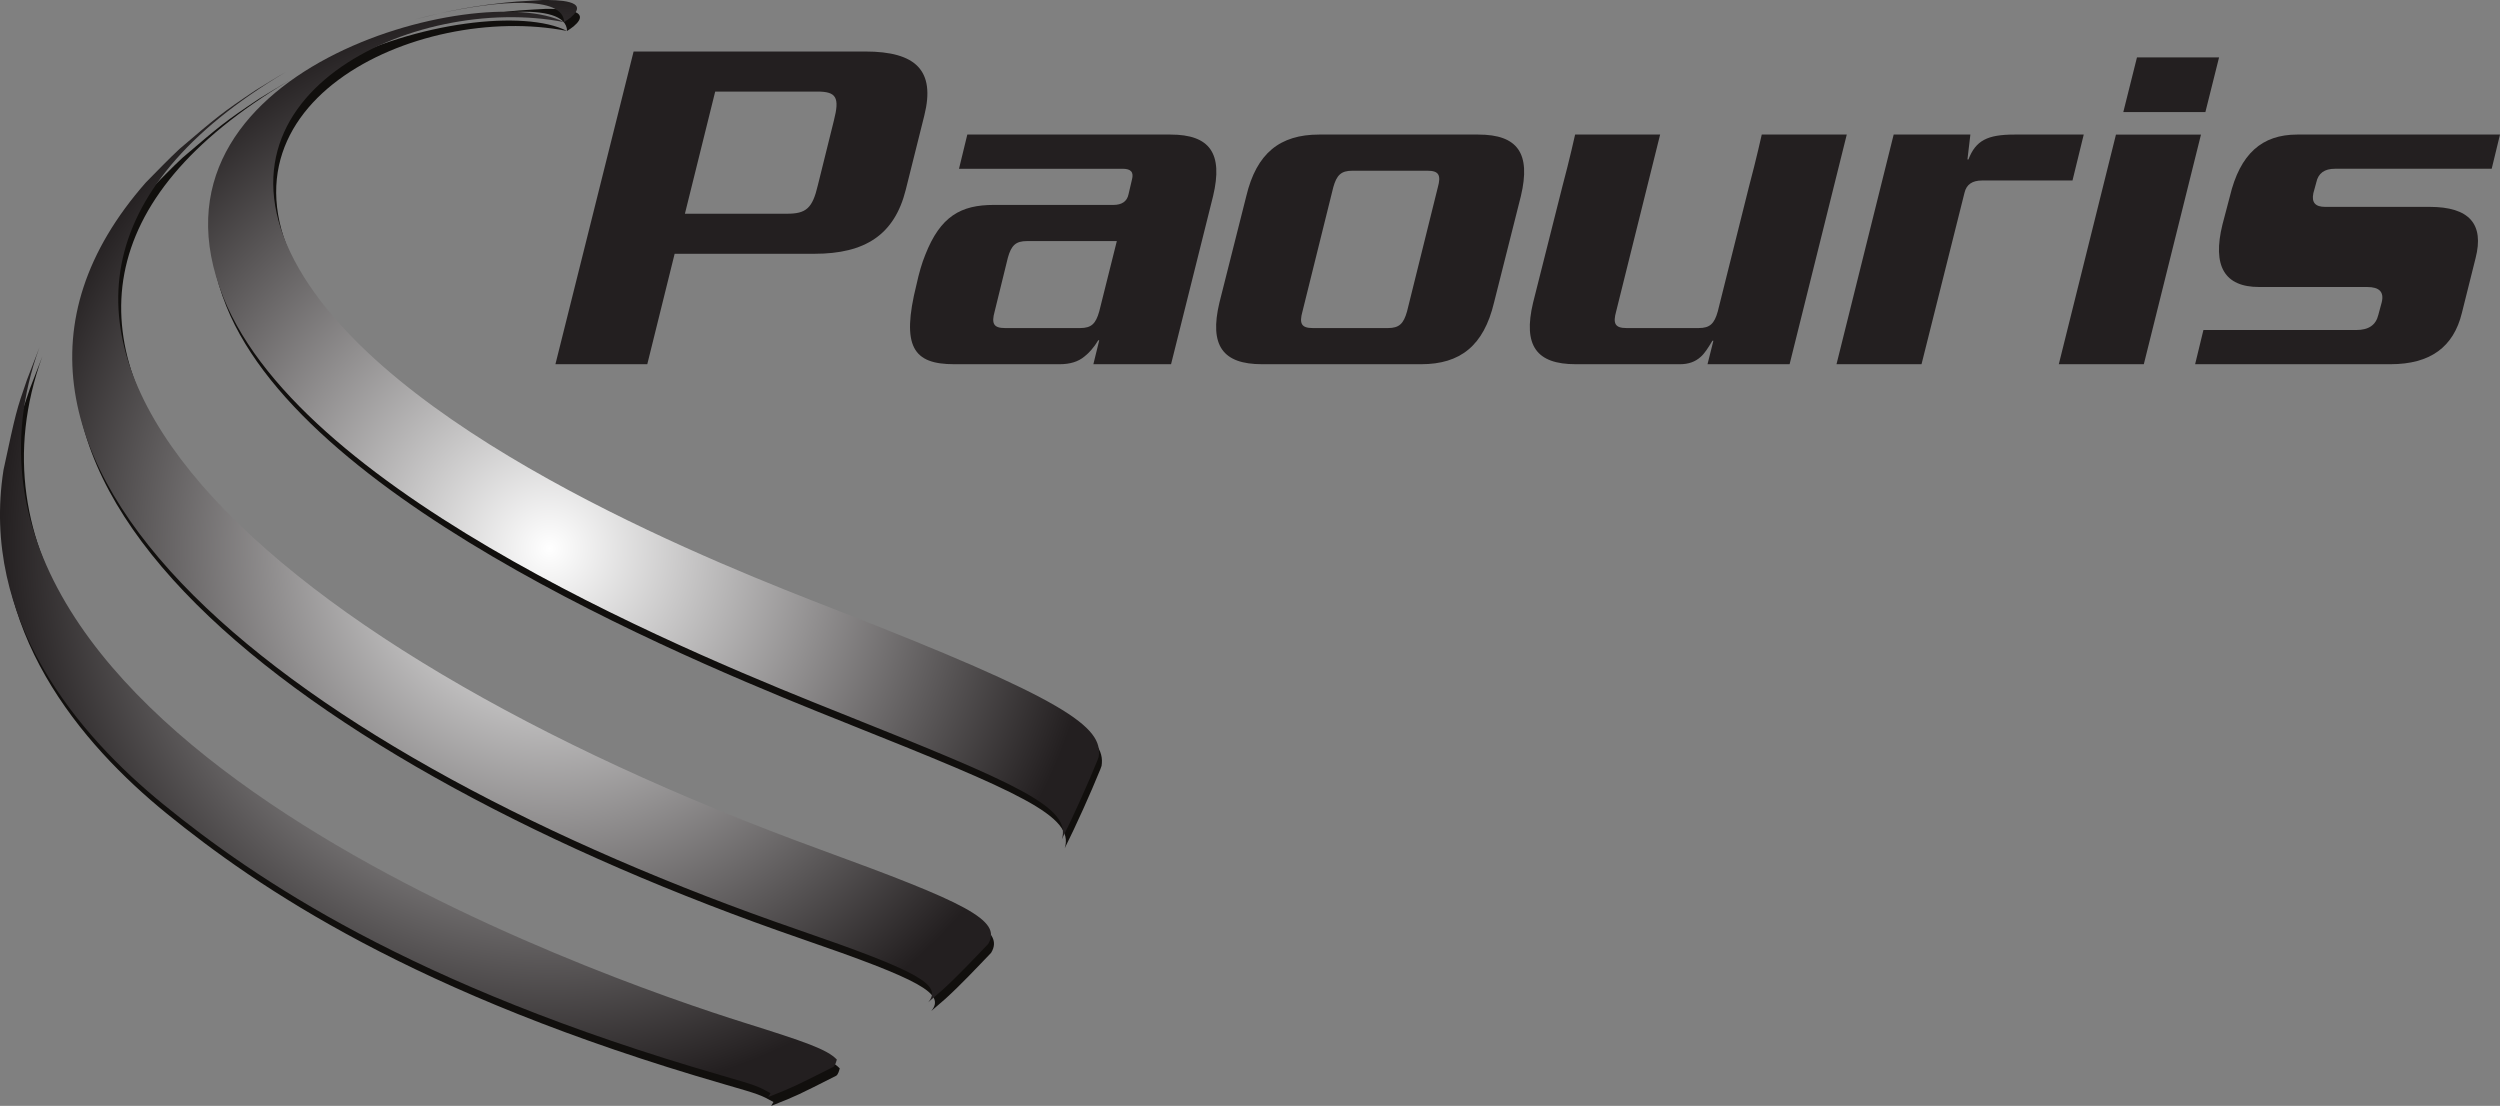 <?xml version="1.0" encoding="UTF-8" standalone="no"?>
<!-- Created with Inkscape (http://www.inkscape.org/) -->

<svg
   xmlns:dc="http://purl.org/dc/elements/1.1/"
   xmlns:cc="http://creativecommons.org/ns#"
   xmlns:rdf="http://www.w3.org/1999/02/22-rdf-syntax-ns#"
   xmlns:svg="http://www.w3.org/2000/svg"
   xmlns="http://www.w3.org/2000/svg"
   xmlns:xlink="http://www.w3.org/1999/xlink"
   version="1.1"
   width="725.205"
   height="320.798"
   id="svg2"
   xml:space="preserve"><rect width="100%" height="100%" fill="#808080" stroke="none"/><defs
     id="defs6"><clipPath
       id="clipPath16"><path
         d="m 0,595.28 841.89,0 L 841.89,0 0,0 0,595.28 z"
         id="path18" /></clipPath><clipPath
       id="clipPath28"><path
         d="m 271.473,433.816 c -2.026,-0.107 -4.049,-0.221 -6.074,-0.365 l 0,0 c -2.394,-0.203 -2.394,-0.203 -6.775,-0.735 l 0,0 c -4.276,-0.571 -7.668,-1.231 -10.886,-1.967 l 0,0 c 13.14,2.883 28.552,4.205 28.7,-2.071 l 0,0 c -19.529,9.988 -100.403,-10.812 -79.073,-63.881 l 0,0 c 18.8,-46.788 112.714,-84.29 143.575,-96.612 l 0,0 c 40.587,-16.216 53.311,-21.688 50.998,-29.148 l 0,0 c 2.684,5.385 5.979,12.71 8.247,18.283 l 0,0 0.294,0.82 c 1.09,6.938 -7.238,13.258 -61.666,34.429 l 0,0 c -24.371,9.482 -98.541,38.324 -122.742,76.953 l 0,0 c -26.209,41.849 25.655,65.987 60.367,59.156 l 0,0 c 0.462,0.32 1.1,0.717 1.53,1.078 l 0,0 c 4.759,4.045 -3.348,4.06 -6.403,4.06 l 0,0 -0.092,0 z m -29.79,-4.544 c 2.068,0.521 4.027,1.014 6.055,1.477 l 0,0 c -2.101,-0.46 -4.142,-0.961 -6.055,-1.477 M 204.921,412.93 c -7.888,-5.274 -9.01,-6.223 -17.735,-13.676 l 0,0 c -2.425,-2.24 -5.476,-5.427 -7.805,-7.776 l 0,0 C 122.945,327.227 214.724,258.082 330.716,218.056 l 0,0 c 27.951,-9.641 33.601,-12.782 30.225,-16.823 l 0,0 3.283,2.842 c 3.357,3.023 7.504,7.419 10.621,10.678 l 0,0 c 3.346,5.516 -5.282,9.618 -38.895,21.885 l 0,0 C 204.313,284.677 119.406,362.068 211.8,417.073 l 0,0 c -2.104,-1.182 -4.819,-2.901 -6.879,-4.143 M 151.78,345.669 c -2.48,-7.17 -2.545,-7.424 -5.447,-20.939 l 0,0 c -5.396,-34.823 17.275,-61.467 37.24,-77.687 l 0,0 c 20.829,-16.926 56.905,-41.848 129.422,-62.808 l 0,0 c 8.225,-2.373 8.457,-2.506 11.344,-4.111 l 0,0 c -0.163,-0.263 -0.379,-0.619 -0.543,-0.894 l 0,0 0.937,0.371 c 4.896,1.947 5.422,2.211 14.16,6.623 l 0,0 c 0.477,0.312 0.661,1.157 0.831,1.706 l 0,0 c -2.268,2.377 -7.387,4.131 -21.441,8.541 l 0,0 c -33.039,10.375 -196.198,66.677 -163.614,156.7 l 0,0 -2.889,-7.502 z"
         id="path30" /></clipPath><radialGradient
       cx="0"
       cy="0"
       r="1"
       fx="0"
       fy="0"
       id="radialGradient36"
       gradientUnits="userSpaceOnUse"
       gradientTransform="matrix(-127.407,0,0,-127.407,273.047,306.523)"
       spreadMethod="pad"><stop
         id="stop38"
         style="stop-color:#ffffff;stop-opacity:1"
         offset="0" /><stop
         id="stop40"
         style="stop-color:#231f20;stop-opacity:1"
         offset="1" /></radialGradient><clipPath
       id="clipPath48"><path
         d="m 0,595.28 841.89,0 L 841.89,0 0,0 0,595.28 z"
         id="path50" /></clipPath><radialGradient
       cx="0"
       cy="0"
       r="1"
       fx="0"
       fy="0"
       id="radialGradient3128"
       xlink:href="#radialGradient36"
       gradientUnits="userSpaceOnUse"
       gradientTransform="matrix(-127.407,0,0,-127.407,273.047,306.523)"
       spreadMethod="pad" /></defs><g
     transform="matrix(1.25,0,0,-1.25,-181.906,542.27)"
     id="g10"><g
       id="g3101"><g
         id="g12"><g
           clip-path="url(#clipPath16)"
           id="g14"><g
             transform="translate(325.42,177.549)"
             id="g20"><path
               d="m 0,0 c 4.896,1.94 5.421,2.202 14.156,6.623 0.479,0.312 0.659,1.156 0.831,1.703 -2.267,2.373 -7.386,4.127 -21.439,8.537 -33.043,10.376 -196.197,66.679 -163.612,156.704 l -2.894,-7.499 c -2.479,-7.172 -2.541,-7.429 -5.443,-20.94 -5.397,-34.822 17.273,-61.469 37.234,-77.691 C -120.333,50.517 -84.255,25.587 -11.74,4.628 -3.521,2.261 -3.286,2.127 -0.396,0.521 -0.56,0.259 -0.779,-0.097 -0.94,-0.371 L 0,0 m 39.488,24.468 c 3.357,3.028 7.501,7.419 10.62,10.683 3.346,5.516 -5.286,9.619 -38.896,21.879 -131.636,48.04 -216.544,125.437 -124.147,180.434 -2.103,-1.182 -4.82,-2.894 -6.884,-4.138 -7.886,-5.27 -9.008,-6.225 -17.733,-13.681 -2.424,-2.238 -5.474,-5.42 -7.802,-7.769 C -201.796,147.624 -110.015,78.476 5.979,38.448 33.933,28.812 39.578,25.67 36.206,21.631 l 3.282,2.837 M -66.111,253.117 c -6.968,-0.934 -11.593,-2.1 -16.939,-3.451 13.874,3.75 34.581,6.689 34.754,-0.588 0.459,0.313 1.1,0.711 1.525,1.076 4.758,4.041 -3.345,4.055 -6.398,4.055 l -0.096,0 c -2.024,-0.107 -4.045,-0.216 -6.07,-0.36 -2.394,-0.203 -2.394,-0.203 -6.776,-0.732 M 75.448,77.722 l 0.293,0.811 c 1.091,6.939 -7.236,13.257 -61.662,34.431 -24.375,9.485 -98.544,38.328 -122.743,76.956 -26.214,41.85 25.652,65.982 60.368,59.158 -19.531,9.982 -100.405,-10.819 -79.073,-63.888 18.795,-46.785 112.71,-84.284 143.573,-96.614 40.584,-16.209 53.312,-21.687 50.994,-29.147 2.686,5.386 5.983,12.713 8.25,18.293"
               id="path22"
               style="fill:#110f0d;fill-opacity:1;fill-rule:nonzero;stroke:none" /></g></g></g><g
         id="g24"><g
           clip-path="url(#clipPath28)"
           id="g26"><g
             id="g32"><g
               id="g34"><path
                 d="m 271.473,433.816 c -2.026,-0.107 -4.049,-0.221 -6.074,-0.365 l 0,0 c -2.394,-0.203 -2.394,-0.203 -6.775,-0.735 l 0,0 c -4.276,-0.571 -7.668,-1.231 -10.886,-1.967 l 0,0 c 13.14,2.883 28.552,4.205 28.7,-2.071 l 0,0 c -19.529,9.988 -100.403,-10.812 -79.073,-63.881 l 0,0 c 18.8,-46.788 112.714,-84.29 143.575,-96.612 l 0,0 c 40.587,-16.216 53.311,-21.688 50.998,-29.148 l 0,0 c 2.684,5.385 5.979,12.71 8.247,18.283 l 0,0 0.294,0.82 c 1.09,6.938 -7.238,13.258 -61.666,34.429 l 0,0 c -24.371,9.482 -98.541,38.324 -122.742,76.953 l 0,0 c -26.209,41.849 25.655,65.987 60.367,59.156 l 0,0 c 0.462,0.32 1.1,0.717 1.53,1.078 l 0,0 c 4.759,4.045 -3.348,4.06 -6.403,4.06 l 0,0 -0.092,0 z m -29.79,-4.544 c 2.068,0.521 4.027,1.014 6.055,1.477 l 0,0 c -2.101,-0.46 -4.142,-0.961 -6.055,-1.477 M 204.921,412.93 c -7.888,-5.274 -9.01,-6.223 -17.735,-13.676 l 0,0 c -2.425,-2.24 -5.476,-5.427 -7.805,-7.776 l 0,0 C 122.945,327.227 214.724,258.082 330.716,218.056 l 0,0 c 27.951,-9.641 33.601,-12.782 30.225,-16.823 l 0,0 3.283,2.842 c 3.357,3.023 7.504,7.419 10.621,10.678 l 0,0 c 3.346,5.516 -5.282,9.618 -38.895,21.885 l 0,0 C 204.313,284.677 119.406,362.068 211.8,417.073 l 0,0 c -2.104,-1.182 -4.819,-2.901 -6.879,-4.143 M 151.78,345.669 c -2.48,-7.17 -2.545,-7.424 -5.447,-20.939 l 0,0 c -5.396,-34.823 17.275,-61.467 37.24,-77.687 l 0,0 c 20.829,-16.926 56.905,-41.848 129.422,-62.808 l 0,0 c 8.225,-2.373 8.457,-2.506 11.344,-4.111 l 0,0 c -0.163,-0.263 -0.379,-0.619 -0.543,-0.894 l 0,0 0.937,0.371 c 4.896,1.947 5.422,2.211 14.16,6.623 l 0,0 c 0.477,0.312 0.661,1.157 0.831,1.706 l 0,0 c -2.268,2.377 -7.387,4.131 -21.441,8.541 l 0,0 c -33.039,10.375 -196.198,66.677 -163.614,156.7 l 0,0 -2.889,-7.502 z"
                 id="path42"
                 style="fill:url(#radialGradient3128);stroke:none" /></g></g></g></g><g
         id="g44"><g
           clip-path="url(#clipPath48)"
           id="g46"><g
             transform="translate(339.05,405.875)"
             id="g52"><path
               d="m 0,0 c 1.361,5.329 0.568,6.69 -3.854,6.69 l -23.699,0 -7.029,-28.347 23.697,0 c 4.422,0 5.897,1.247 7.144,6.576 L 0,0 z m -4.535,-30.955 -32.429,0 -6.349,-25.626 -21.318,0 18.143,72.569 53.746,0 c 11.792,0 16.328,-4.423 13.72,-14.854 L 16.669,-16.101 C 14.061,-26.533 7.258,-30.955 -4.535,-30.955"
               id="path54"
               style="fill:#231f20;fill-opacity:1;fill-rule:nonzero;stroke:none" /></g><g
             transform="translate(404.7,377.869)"
             id="g56"><path
               d="m 0,0 -20.863,0 c -2.608,0 -3.629,-1.021 -4.422,-3.855 l -3.063,-12.473 c -0.793,-2.835 -0.226,-3.855 2.382,-3.855 l 17.462,0 c 2.608,0 3.629,1.02 4.422,3.855 L 0,0 z m -5.442,-28.574 1.36,5.556 -0.227,0 c -1.02,-1.701 -2.154,-2.948 -3.174,-3.742 -1.474,-1.247 -3.402,-1.814 -5.784,-1.814 l -24.491,0 c -9.412,0 -12.359,3.969 -8.731,18.483 0.567,2.608 1.247,4.988 2.041,6.916 3.514,8.958 8.277,11.566 15.874,11.566 l 27.781,0 c 1.927,0 3.174,0.794 3.514,2.494 l 0.795,3.402 c 0.453,1.701 -0.228,2.494 -2.155,2.494 l -37.986,0 1.928,7.938 47.17,0 c 9.071,0 12.246,-4.309 9.865,-14.287 l -9.752,-39.006 -18.028,0 z"
               id="path58"
               style="fill:#231f20;fill-opacity:1;fill-rule:nonzero;stroke:none" /></g><g
             transform="translate(479.193,390.341)"
             id="g60"><path
               d="m 0,0 c 0.794,2.835 0.227,3.855 -2.381,3.855 l -17.462,0 c -2.608,0 -3.629,-1.02 -4.422,-3.855 l -7.143,-28.8 c -0.794,-2.835 -0.228,-3.856 2.381,-3.856 l 17.462,0 c 2.607,0 3.627,1.021 4.421,3.856 L 0,0 z m -3.855,-41.046 -36.964,0 c -9.072,0 -12.246,4.308 -9.866,14.287 l 6.237,24.718 c 2.381,9.979 7.824,14.287 16.894,14.287 l 36.965,0 c 9.071,0 12.246,-4.308 9.865,-14.287 L 13.04,-26.759 C 10.658,-36.738 5.216,-41.046 -3.855,-41.046"
               id="path62"
               style="fill:#231f20;fill-opacity:1;fill-rule:nonzero;stroke:none" /></g><g
             transform="translate(541.78,349.295)"
             id="g64"><path
               d="m 0,0 1.361,5.443 -0.226,0 C 0.114,3.742 -0.68,2.495 -1.587,1.701 -2.834,0.567 -4.422,0 -6.35,0 l -24.264,0 c -9.072,0 -12.246,4.309 -9.865,14.287 l 6.803,26.986 c 1.701,6.35 2.948,12.019 2.948,12.019 l 19.73,0 -10.205,-41.046 c -0.794,-2.835 -0.227,-3.855 2.381,-3.855 l 16.782,0 c 2.607,0 3.628,1.02 4.422,3.855 l 7.257,29.027 c 1.7,6.35 2.948,12.019 2.948,12.019 l 19.729,0 L 19.05,0 0,0 z"
               id="path66"
               style="fill:#231f20;fill-opacity:1;fill-rule:nonzero;stroke:none" /></g><g
             transform="translate(605.503,391.929)"
             id="g68"><path
               d="m 0,0 c -2.268,0 -3.628,-0.907 -4.082,-2.834 l -9.978,-39.8 -19.73,0 13.267,53.293 17.801,0 -0.679,-5.783 0.226,0 c 1.701,4.422 4.422,5.783 10.658,5.783 l 16.102,0 L 20.977,0 0,0 z"
               id="path70"
               style="fill:#231f20;fill-opacity:1;fill-rule:nonzero;stroke:none" /></g><g
             transform="translate(638.269,407.803)"
             id="g72"><path
               d="m 0,0 3.175,12.699 19.05,0 L 19.049,0 0,0 z m -14.967,-58.508 13.266,53.292 19.73,0 -13.266,-53.292 -19.73,0 z"
               id="path74"
               style="fill:#231f20;fill-opacity:1;fill-rule:nonzero;stroke:none" /></g><g
             transform="translate(700.291,349.295)"
             id="g76"><path
               d="m 0,0 -45.355,0 1.927,7.937 35.49,0 c 2.835,0 4.536,1.134 5.103,3.515 l 0.794,2.948 c 0.566,2.381 -0.567,3.516 -3.402,3.516 l -25.059,0 c -8.051,0 -10.885,4.875 -8.504,14.513 l 1.701,6.463 c 2.381,9.978 7.484,14.4 15.648,14.4 l 47.055,0 -1.927,-7.937 -11.452,0 -24.946,0 c -2.381,0 -3.855,-1.02 -4.308,-3.175 l -0.681,-2.494 c -0.453,-2.155 0.454,-3.175 2.722,-3.175 l 24.264,0 c 9.185,0 12.701,-3.969 10.659,-11.906 L 16.555,11.906 C 14.627,3.969 9.184,0 0,0"
               id="path78"
               style="fill:#231f20;fill-opacity:1;fill-rule:nonzero;stroke:none" /></g></g></g></g></g></svg>